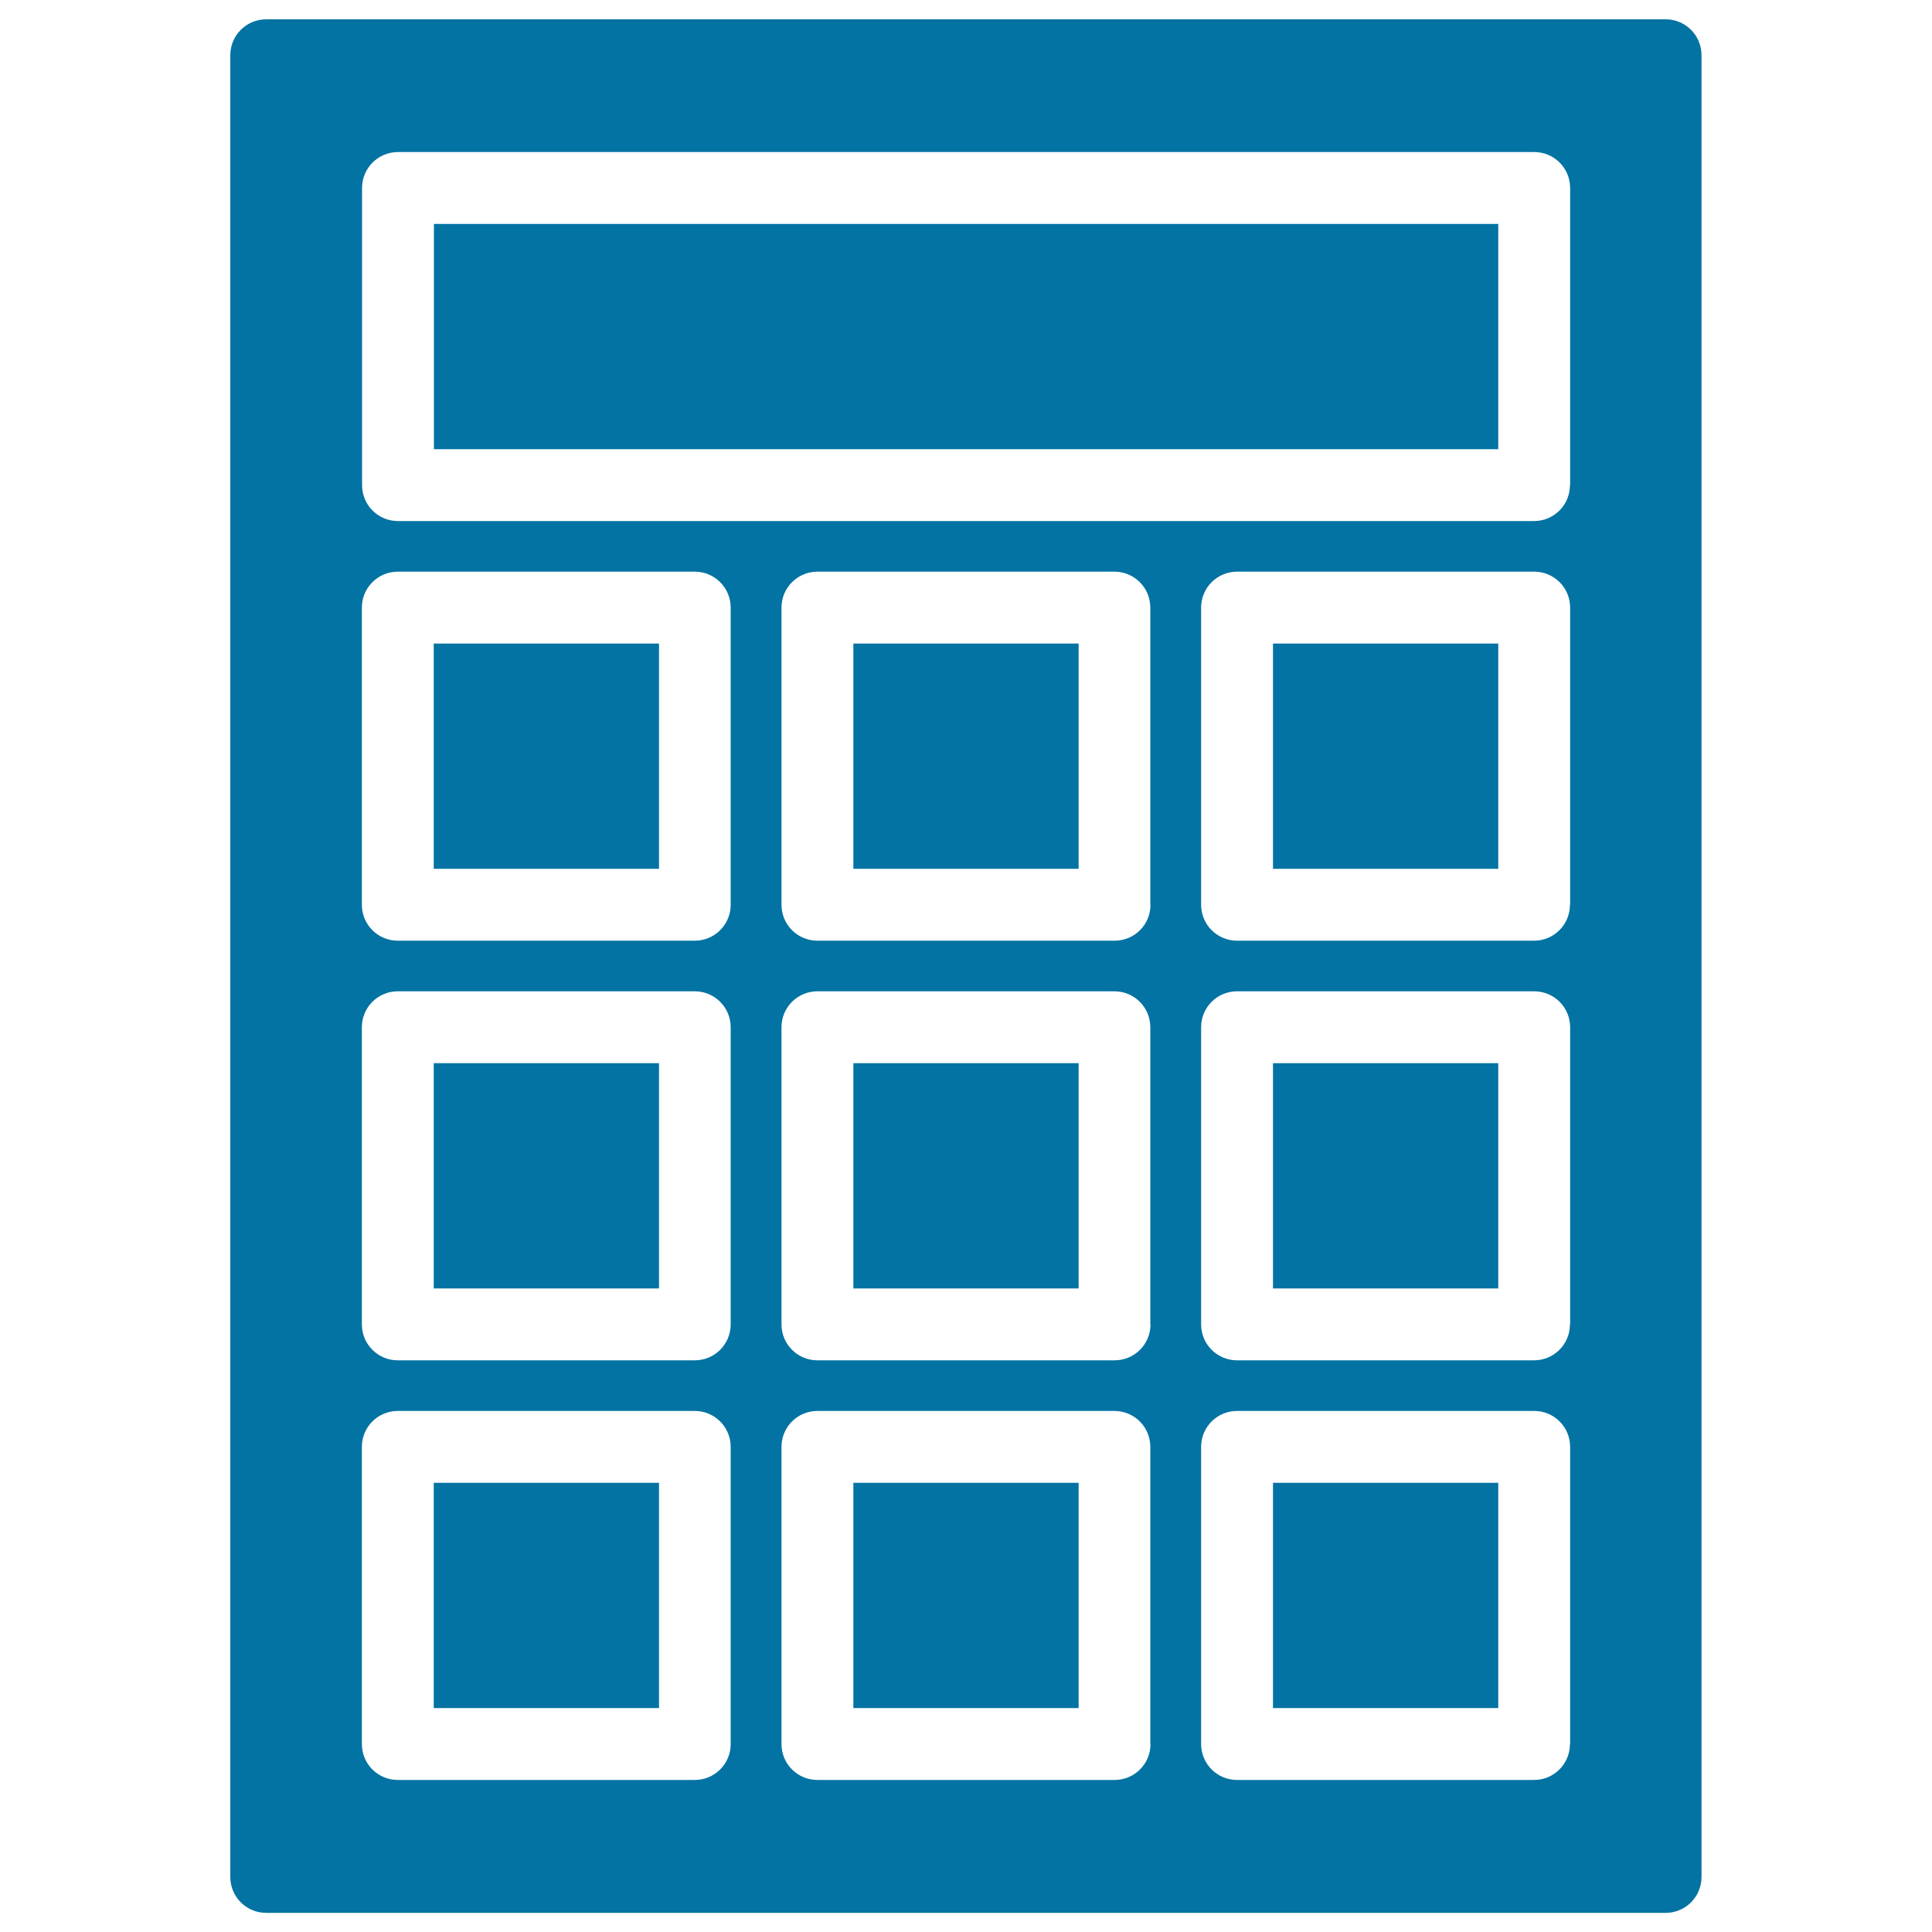 <svg xmlns="http://www.w3.org/2000/svg" viewBox="0 0 1000 1000" style="fill:#0273a2">
<title>School Calculator SVG icon</title>
<g><g><rect x="441.7" y="333.1" width="116.6" height="116.6"/><rect x="441.7" y="767.5" width="116.6" height="116.6"/><rect x="441.7" y="550.3" width="116.6" height="116.6"/><rect x="658.9" y="767.5" width="116.6" height="116.6"/><rect x="224.5" y="550.3" width="116.6" height="116.6"/><rect x="224.5" y="767.5" width="116.6" height="116.6"/><rect x="224.5" y="333.1" width="116.6" height="116.6"/><path d="M862.2,10H137.8c-10.3,0-18.6,8.3-18.6,18.6v942.9c0,10.3,8.3,18.6,18.6,18.6h724.3c10.3,0,18.6-8.3,18.6-18.6V28.6C880.7,18.3,872.4,10,862.2,10z M378.2,902.7c0,10.3-8.3,18.6-18.6,18.6H205.9c-10.3,0-18.6-8.3-18.6-18.6V748.9c0-10.3,8.3-18.6,18.6-18.6h153.7c10.3,0,18.6,8.3,18.6,18.6V902.7z M378.2,685.5c0,10.3-8.3,18.6-18.6,18.6H205.9c-10.3,0-18.6-8.3-18.6-18.6V531.7c0-10.3,8.3-18.6,18.6-18.6h153.7c10.3,0,18.6,8.3,18.6,18.6V685.5z M378.2,468.3c0,10.3-8.3,18.6-18.6,18.6H205.9c-10.3,0-18.6-8.3-18.6-18.6V314.5c0-10.3,8.3-18.6,18.6-18.6h153.7c10.3,0,18.6,8.3,18.6,18.6V468.3z M595.5,902.7c0,10.3-8.3,18.6-18.6,18.6H423.1c-10.3,0-18.6-8.3-18.6-18.6V748.9c0-10.3,8.3-18.6,18.6-18.6h153.7c10.3,0,18.6,8.3,18.6,18.6V902.7z M595.5,685.5c0,10.3-8.3,18.6-18.6,18.6H423.1c-10.3,0-18.6-8.3-18.6-18.6V531.7c0-10.3,8.3-18.6,18.6-18.6h153.7c10.3,0,18.6,8.3,18.6,18.6V685.5z M595.5,468.3c0,10.3-8.3,18.6-18.6,18.6H423.1c-10.3,0-18.6-8.3-18.6-18.6V314.5c0-10.3,8.3-18.6,18.6-18.6h153.7c10.3,0,18.6,8.3,18.6,18.6V468.3z M812.6,902.7c0,10.3-8.3,18.6-18.6,18.6H640.3c-10.3,0-18.6-8.3-18.6-18.6V748.9c0-10.3,8.3-18.6,18.6-18.6h153.8c10.3,0,18.6,8.3,18.6,18.6V902.7z M812.6,685.5c0,10.3-8.3,18.6-18.6,18.6H640.3c-10.3,0-18.6-8.3-18.6-18.6V531.7c0-10.3,8.3-18.6,18.6-18.6h153.8c10.3,0,18.6,8.3,18.6,18.6V685.5z M812.6,468.3c0,10.3-8.3,18.6-18.6,18.6H640.3c-10.3,0-18.6-8.3-18.6-18.6V314.5c0-10.3,8.3-18.6,18.6-18.6h153.8c10.3,0,18.6,8.3,18.6,18.6V468.3z M812.6,251.1c0,10.3-8.3,18.6-18.6,18.6H206c-10.3,0-18.6-8.3-18.6-18.6V97.3c0-10.3,8.3-18.6,18.6-18.6h588.1c10.3,0,18.6,8.3,18.6,18.6V251.1z"/><rect x="658.9" y="333.1" width="116.6" height="116.6"/><rect x="224.6" y="115.9" width="550.9" height="116.6"/><rect x="658.9" y="550.3" width="116.6" height="116.6"/></g></g>
</svg>